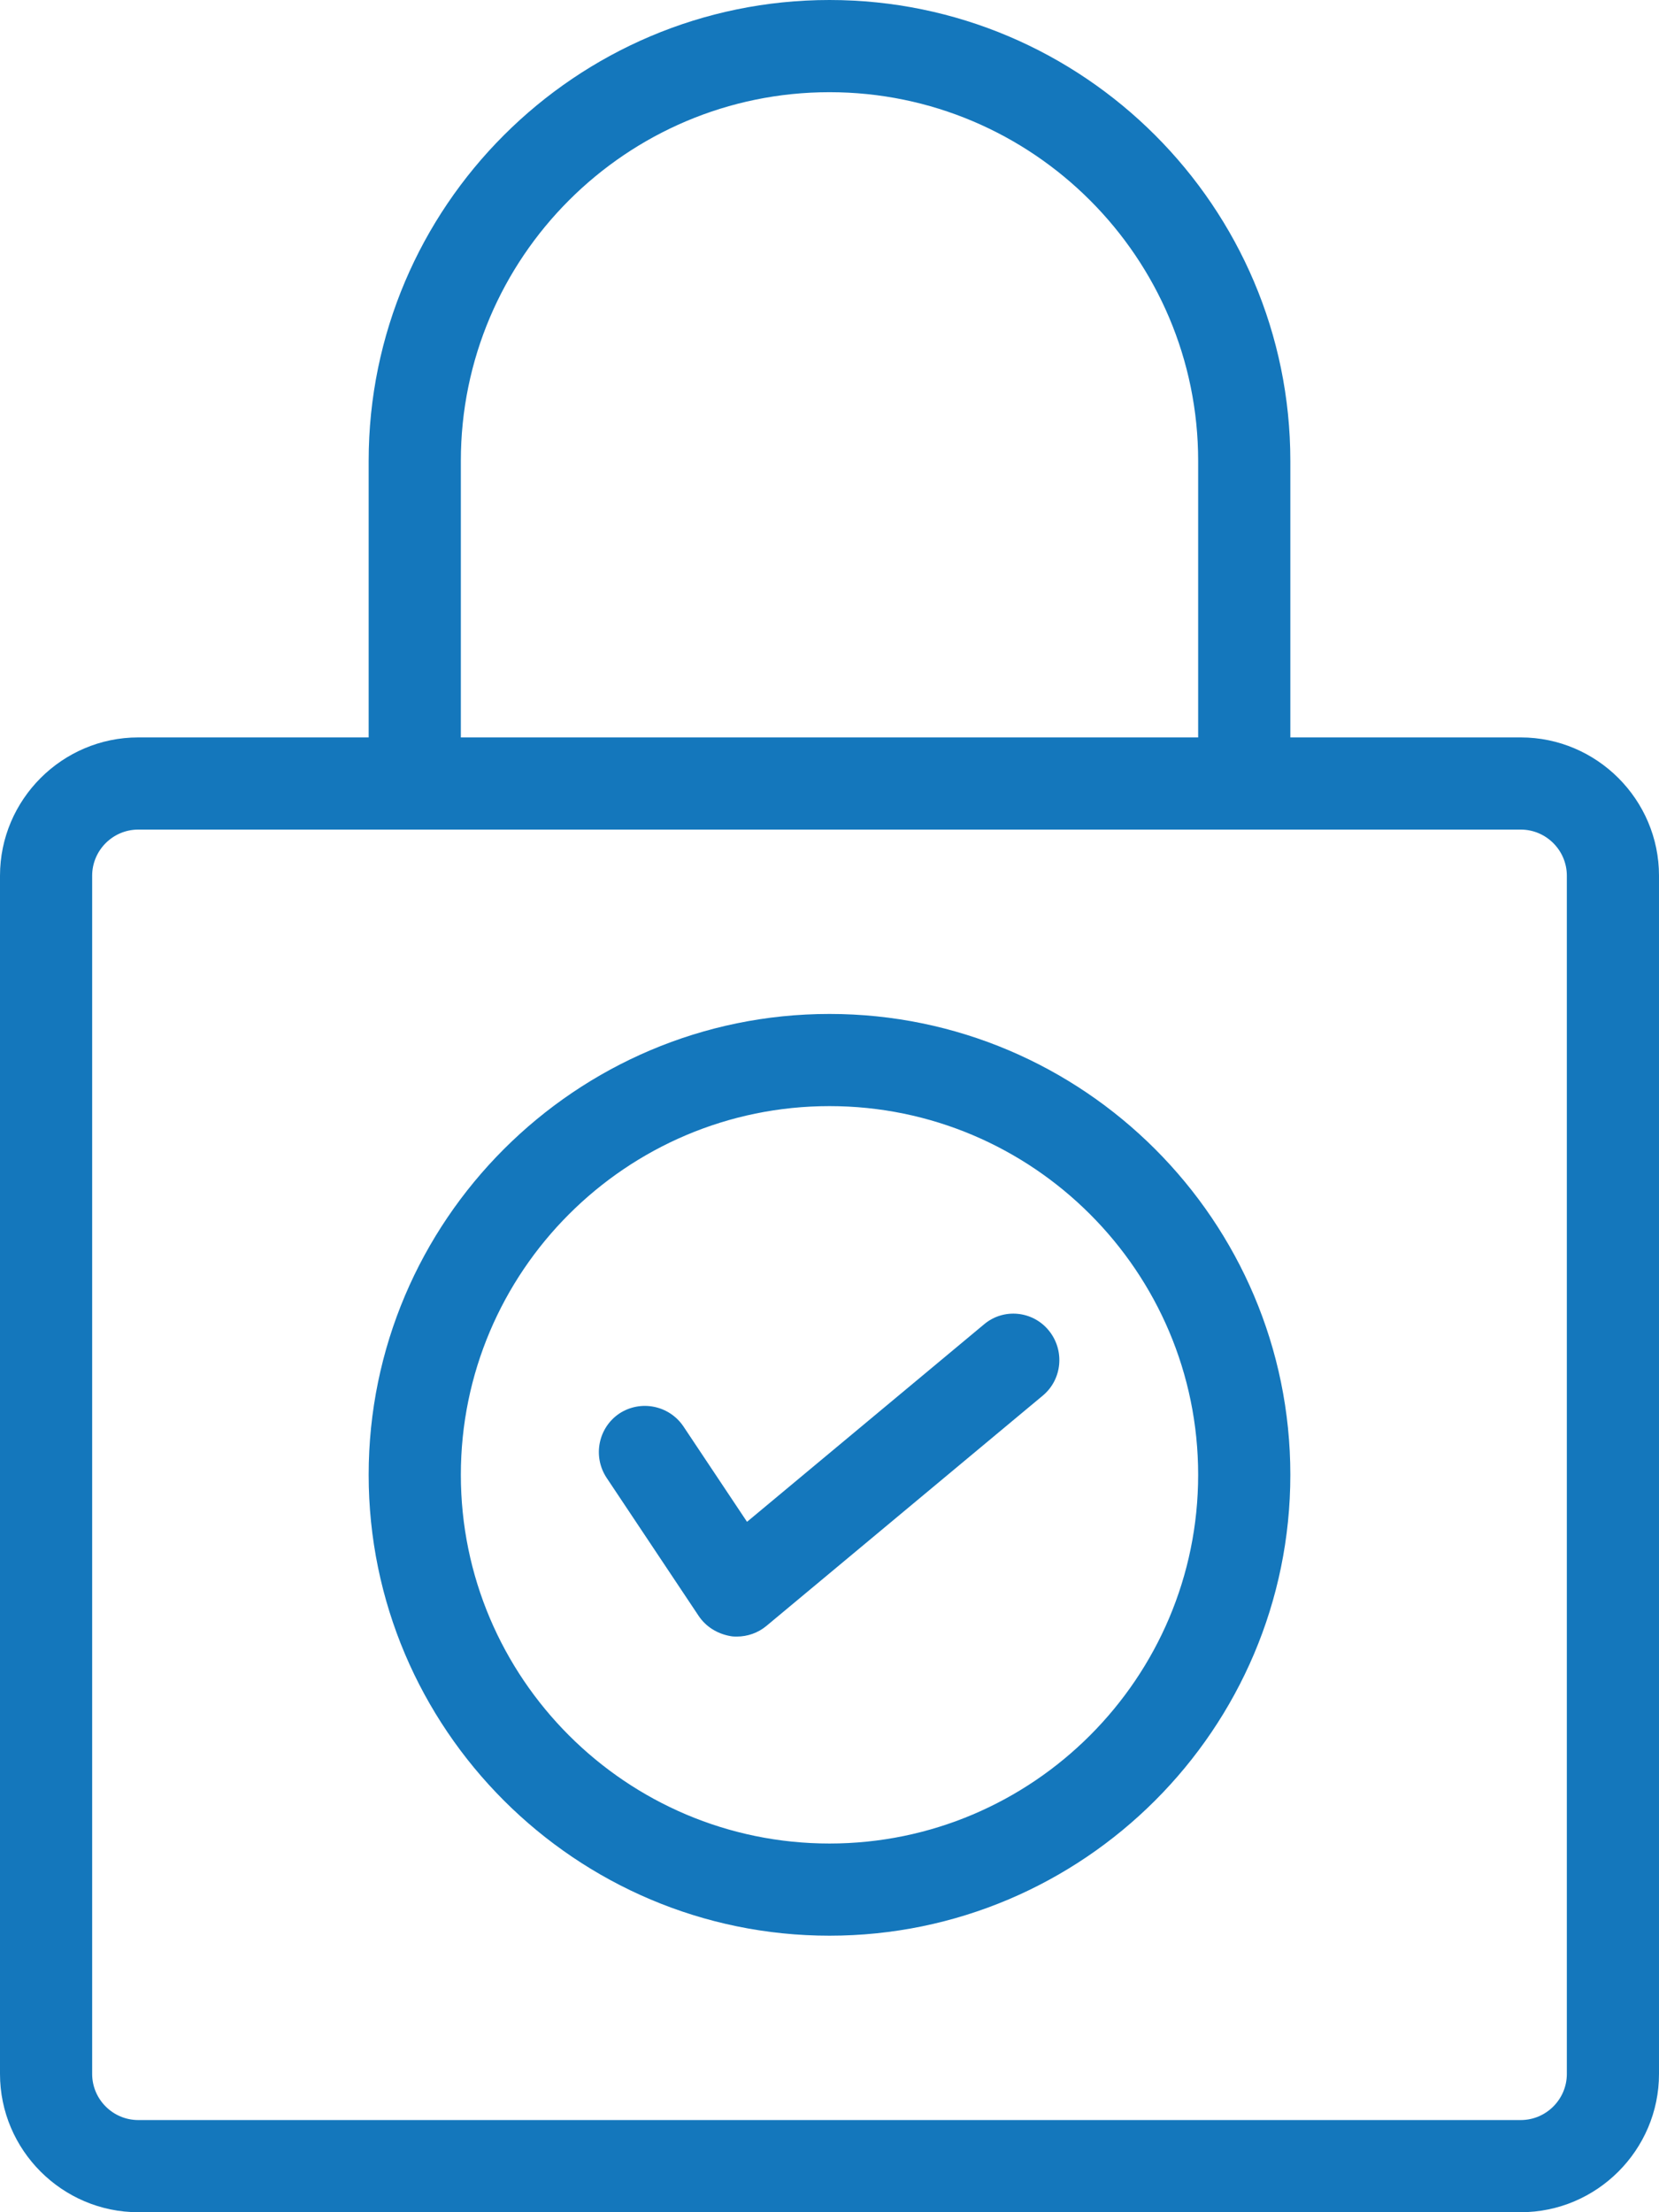 <?xml version="1.0" encoding="utf-8"?>
<!-- Generator: Adobe Illustrator 28.2.0, SVG Export Plug-In . SVG Version: 6.00 Build 0)  -->
<svg version="1.1" id="Layer_1" xmlns="http://www.w3.org/2000/svg" xmlns:xlink="http://www.w3.org/1999/xlink" x="0px" y="0px"
	 width="60px" height="80px" viewBox="0 0 60 80" style="enable-background:new 0 0 60 80;" xml:space="preserve">
<style type="text/css">
	.st0{fill:#1477BC;}
</style>
<g>
	<path class="st0" d="M0,31.667V75c0,2.75,2.25,5,5,5h50c2.75,0,5-2.25,5-5V31.667c0-2.75-2.25-5-5-5h-8.333v-10
		C46.667,7.483,39.183,0,30,0S13.333,7.483,13.333,16.667v10H5C2.25,26.667,0,28.917,0,31.667z M56.667,31.667V75
		c0,0.917-0.75,1.667-1.667,1.667H5c-0.917,0-1.667-0.75-1.667-1.667V31.667C3.333,30.75,4.083,30,5,30h50
		C55.917,30,56.667,30.75,56.667,31.667z M16.667,16.667c0-7.35,5.983-13.333,13.333-13.333s13.333,5.983,13.333,13.333v10H16.667
		V16.667z"/>
	<path class="st0" d="M30,36.667c-9.183,0-16.667,7.483-16.667,16.667S20.817,70,30,70s16.667-7.483,16.667-16.667
		S39.183,36.667,30,36.667z M30,66.667c-7.35,0-13.333-5.983-13.333-13.333S22.65,40,30,40s13.333,5.983,13.333,13.333
		S37.35,66.667,30,66.667z"/>
	<path class="st0" d="M35.6,47.883l-8.583,7.15l-2.3-3.45c-0.515-0.763-1.547-0.97-2.317-0.467c-0.767,0.517-0.967,1.55-0.467,2.317
		l3.333,5c0.267,0.4,0.683,0.65,1.15,0.733c0.083,0.017,0.167,0.017,0.233,0.017c0.383,0,0.767-0.133,1.067-0.383l10-8.333
		c0.7-0.583,0.8-1.633,0.217-2.35C37.35,47.4,36.3,47.3,35.6,47.883z"/>
</g>
</svg>
